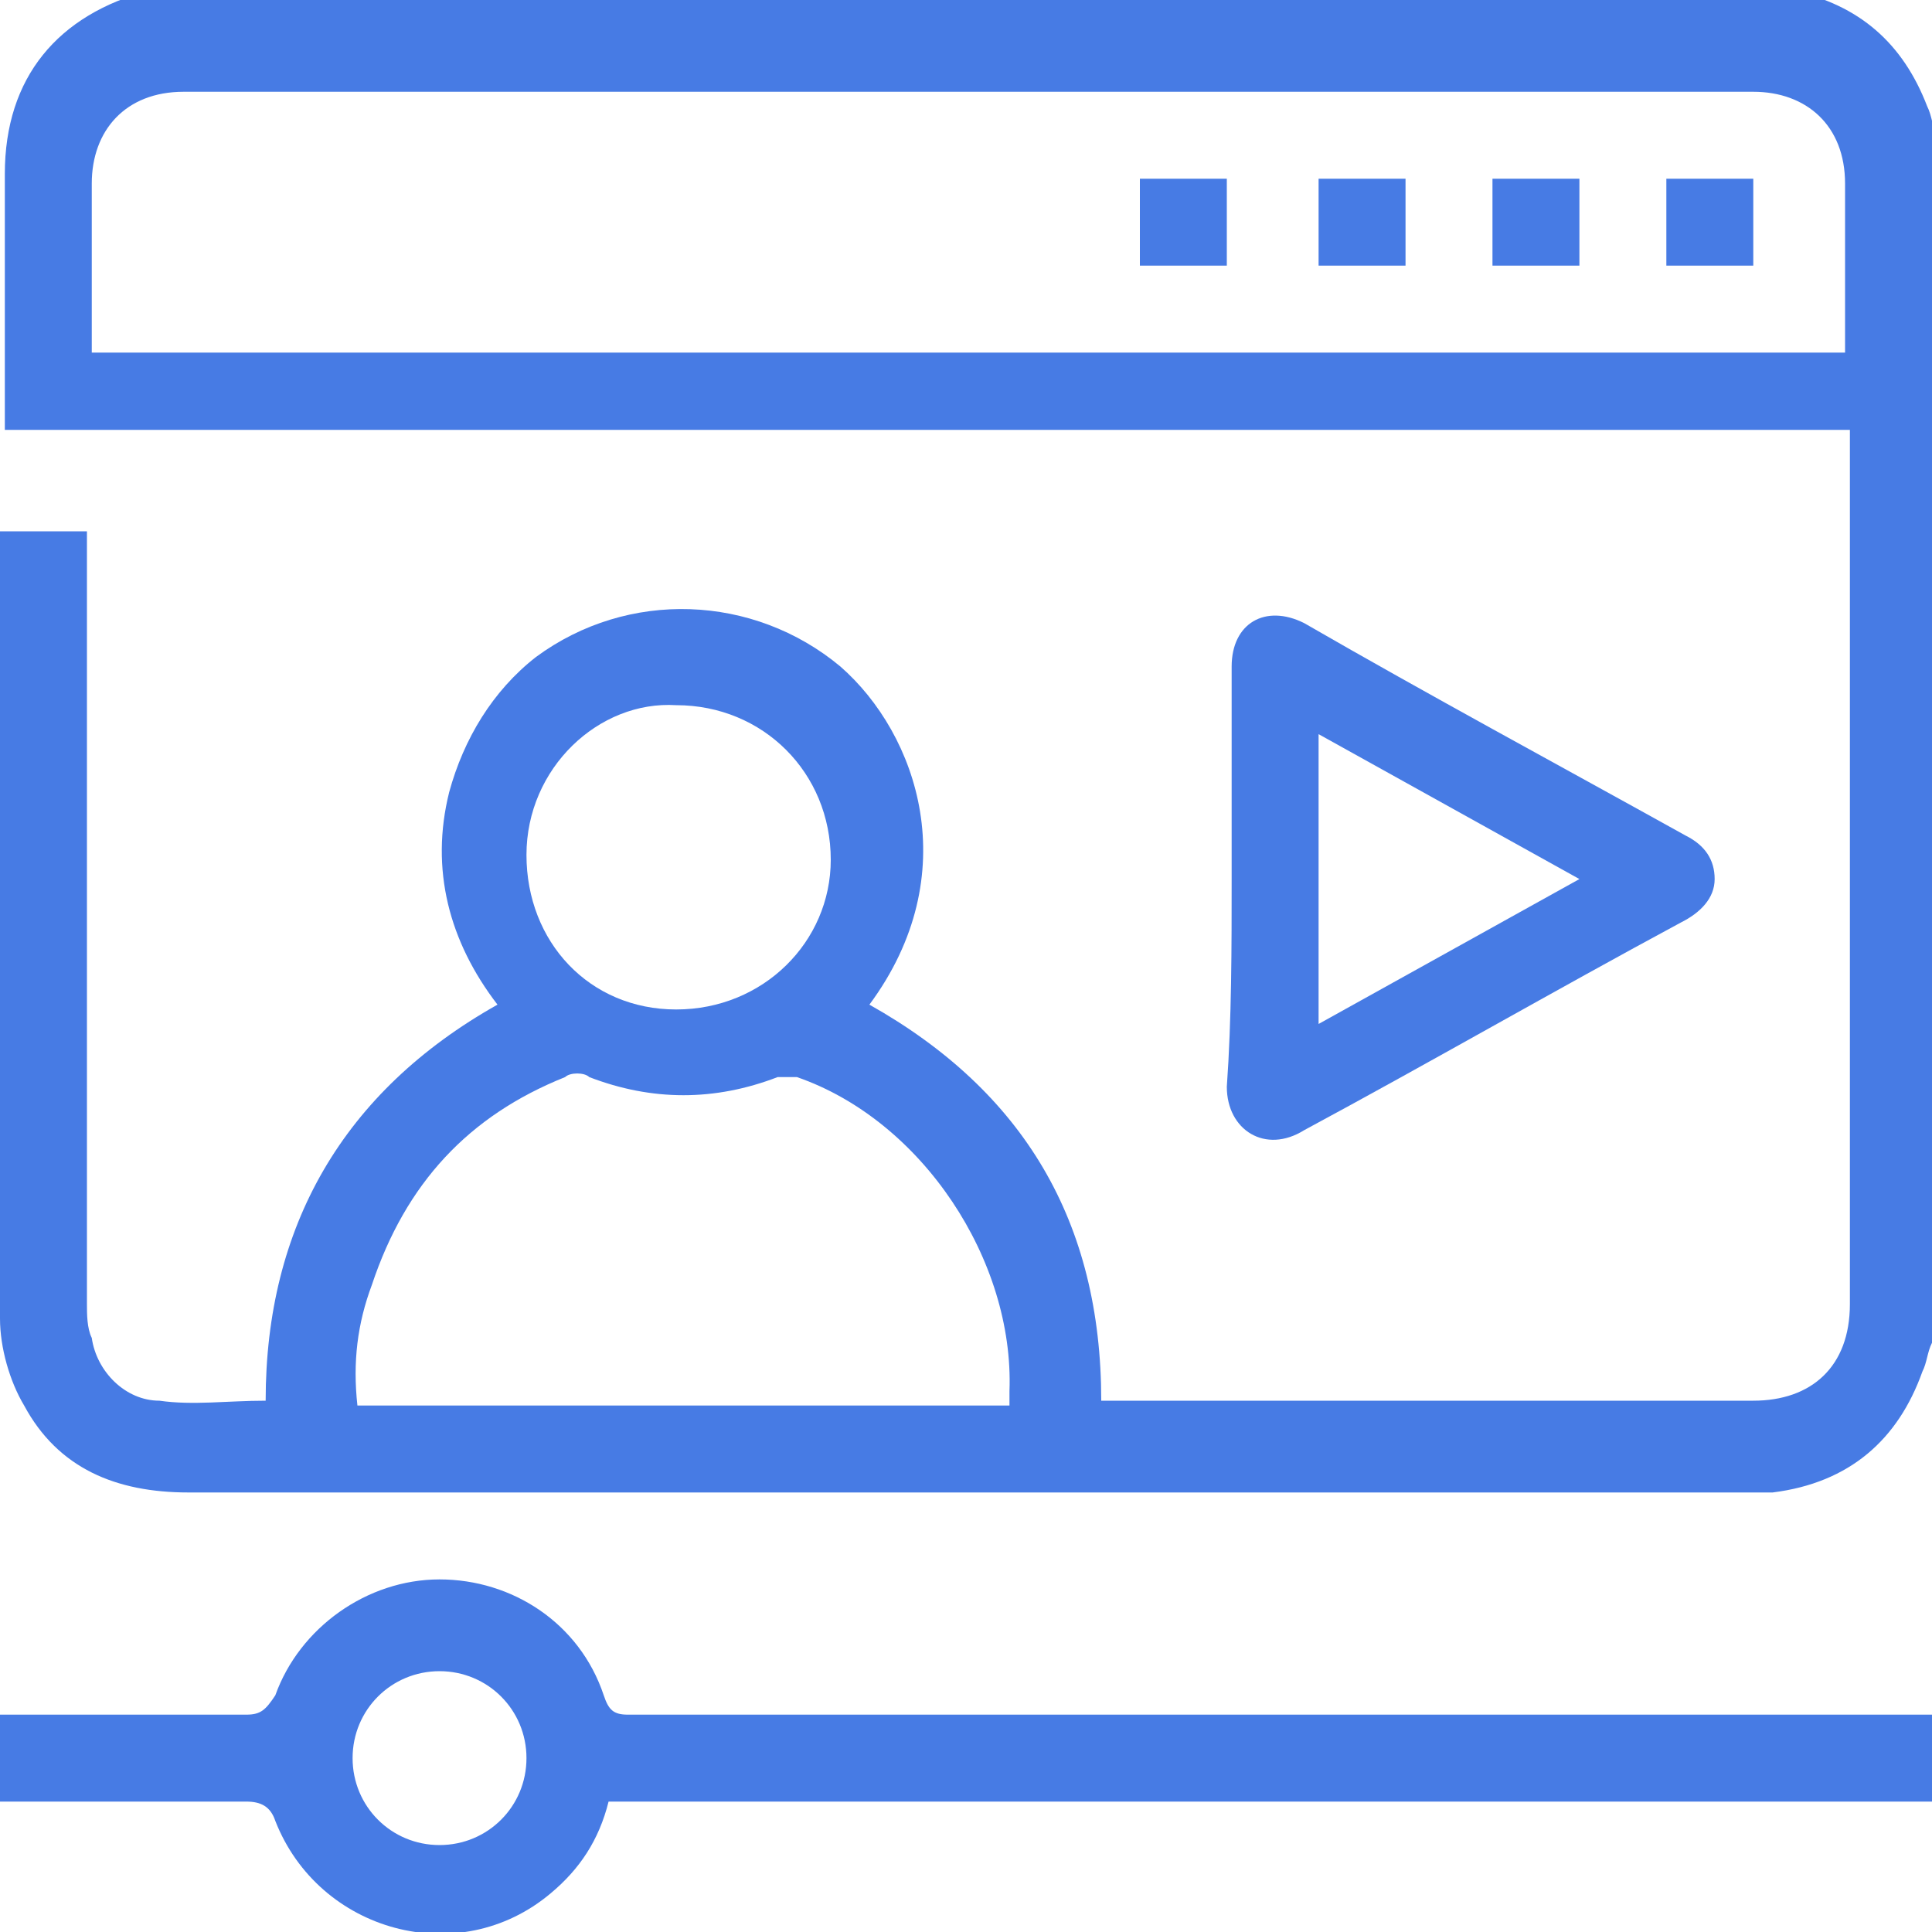 <svg width="40" height="40" viewBox="0 0 40 40" fill="none" xmlns="http://www.w3.org/2000/svg">
<g clip-path="url(#clip0_187_9017)">
<path d="M40 27.8C39.9 28 39.9 28.2 39.8 28.4C39.3 29.8 38.3 30.7 36.7 30.9C36.5 30.9 36.2 30.9 36 30.9C25.3 30.9 14.6 30.9 3.9 30.9C2.4 30.9 1.2 30.4 0.5 29.1C0.2 28.6 0 27.9 0 27.3C0 22 0 16.6 0 11.2C0 11.1 0 11.1 0 11C0.6 11 1.2 11 1.8 11C1.8 11.2 1.8 11.3 1.8 11.5C1.8 16.7 1.8 21.9 1.8 27C1.8 27.2 1.8 27.5 1.9 27.7C2 28.4 2.6 29 3.3 29C4 29.1 4.7 29 5.5 29C5.5 25.4 7.1 22.6 10.3 20.8C9.3 19.5 8.9 18 9.3 16.4C9.6 15.3 10.2 14.3 11.1 13.6C13 12.2 15.6 12.3 17.4 13.8C19 15.2 20 18.1 18 20.8C21.2 22.6 22.8 25.3 22.8 29C22.9 29 23.1 29 23.2 29C27.6 29 31.9 29 36.3 29C37.5 29 38.3 28.3 38.3 27C38.3 21.1 38.3 15.2 38.3 9.3C38.3 9.2 38.3 9.1 38.3 8.9C25.6 8.9 12.9 8.9 0.1 8.9C0.1 8.7 0.1 8.6 0.1 8.4C0.1 6.8 0.1 5.2 0.1 3.6C0.1 1.6 1.2 0.3 3.1 -0.2C3.1 -0.2 3.2 -0.2 3.2 -0.3C14.4 -0.3 25.7 -0.3 36.9 -0.3C37 -0.3 37 -0.2 37.1 -0.2C38.5 0.1 39.4 0.9 39.9 2.2C40 2.4 40 2.6 40.1 2.8C40 11.4 40 19.6 40 27.8ZM38.2 7.3C38.2 6.1 38.2 4.9 38.2 3.8C38.2 2.6 37.4 1.9 36.3 1.9C25.5 1.9 14.6 1.9 3.8 1.9C2.6 1.9 1.9 2.7 1.9 3.8C1.9 4.9 1.9 5.9 1.9 7C1.9 7.1 1.9 7.2 1.9 7.3C14 7.3 26 7.3 38.2 7.3ZM20.9 29.1C20.9 29 20.9 28.9 20.9 28.8C21 26.1 19.1 23.2 16.5 22.3C16.4 22.3 16.2 22.3 16.1 22.3C14.8 22.8 13.5 22.8 12.2 22.3C12.1 22.2 11.8 22.2 11.7 22.3C9.7 23.1 8.4 24.5 7.7 26.6C7.4 27.4 7.3 28.2 7.4 29.1C11.8 29.1 16.3 29.1 20.9 29.1ZM10.9 17.7C10.9 19.5 12.2 20.9 14 20.9C15.8 20.9 17.2 19.5 17.2 17.8C17.2 16 15.8 14.6 14 14.6C12.4 14.5 10.9 15.9 10.9 17.7Z" fill="#477BE4"/>
<path d="M40 37.3C30.9 37.3 21.8 37.3 12.6 37.3C12.4 38.1 12 38.7 11.4 39.2C9.5 40.8 6.6 40 5.7 37.7C5.6 37.4 5.4 37.3 5.1 37.3C3.5 37.3 2 37.3 0.4 37.3C0.3 37.3 0.1 37.3 0 37.3C0 36.7 0 36.1 0 35.5C0.2 35.5 0.3 35.5 0.4 35.5C2 35.5 3.5 35.5 5.1 35.5C5.4 35.5 5.5 35.4 5.7 35.1C6.2 33.7 7.6 32.7 9.1 32.7C10.6 32.7 12 33.6 12.5 35.1C12.6 35.4 12.7 35.5 13 35.5C21.8 35.5 30.7 35.5 39.5 35.5C39.7 35.5 39.8 35.5 40 35.5C40 36.1 40 36.7 40 37.3ZM7.3 36.4C7.3 37.4 8.1 38.2 9.1 38.2C10.1 38.2 10.9 37.4 10.9 36.4C10.9 35.4 10.1 34.6 9.1 34.6C8.1 34.6 7.3 35.4 7.3 36.4Z" fill="#477BE4"/>
<path d="M25.5 18.2C25.5 16.7 25.5 15.3 25.5 13.8C25.5 12.9 26.2 12.5 27 12.9C29.6 14.4 32.2 15.8 34.9 17.3C35.3 17.5 35.5 17.8 35.5 18.2C35.5 18.6 35.2 18.9 34.8 19.1C32.2 20.5 29.6 22 27 23.4C26.2 23.9 25.4 23.4 25.4 22.5C25.5 21.1 25.5 19.6 25.5 18.2ZM27.3 15.2C27.3 17.2 27.3 19.2 27.3 21.2C29.1 20.2 30.9 19.2 32.7 18.2C30.9 17.2 29.1 16.2 27.3 15.2Z" fill="#477BE4"/>
<path d="M25.4 3.7C25.4 4.3 25.4 4.9 25.4 5.5C24.8 5.5 24.2 5.5 23.6 5.5C23.6 4.9 23.6 4.3 23.6 3.7C24.2 3.7 24.8 3.7 25.4 3.7Z" fill="#477BE4"/>
<path d="M27.3 3.7C27.9 3.7 28.5 3.7 29.1 3.7C29.1 4.3 29.1 4.9 29.1 5.5C28.5 5.5 27.9 5.5 27.3 5.5C27.3 4.8 27.3 4.3 27.3 3.7Z" fill="#477BE4"/>
<path d="M30.9 3.7C31.5 3.7 32.1 3.7 32.7 3.7C32.7 4.3 32.7 4.9 32.7 5.5C32.1 5.5 31.5 5.5 30.9 5.5C30.9 4.8 30.9 4.3 30.9 3.7Z" fill="#477BE4"/>
<path d="M36.3 3.7C36.3 4.3 36.3 4.9 36.3 5.5C35.7 5.5 35.1 5.5 34.5 5.5C34.5 4.9 34.5 4.3 34.5 3.7C35.2 3.7 35.7 3.7 36.3 3.7Z" fill="#477BE4"/>
</g>
<defs>
<clipPath id="clip0_187_9017">
<rect width="40" height="40" fill="white"/>
</clipPath>
</defs>
</svg>
